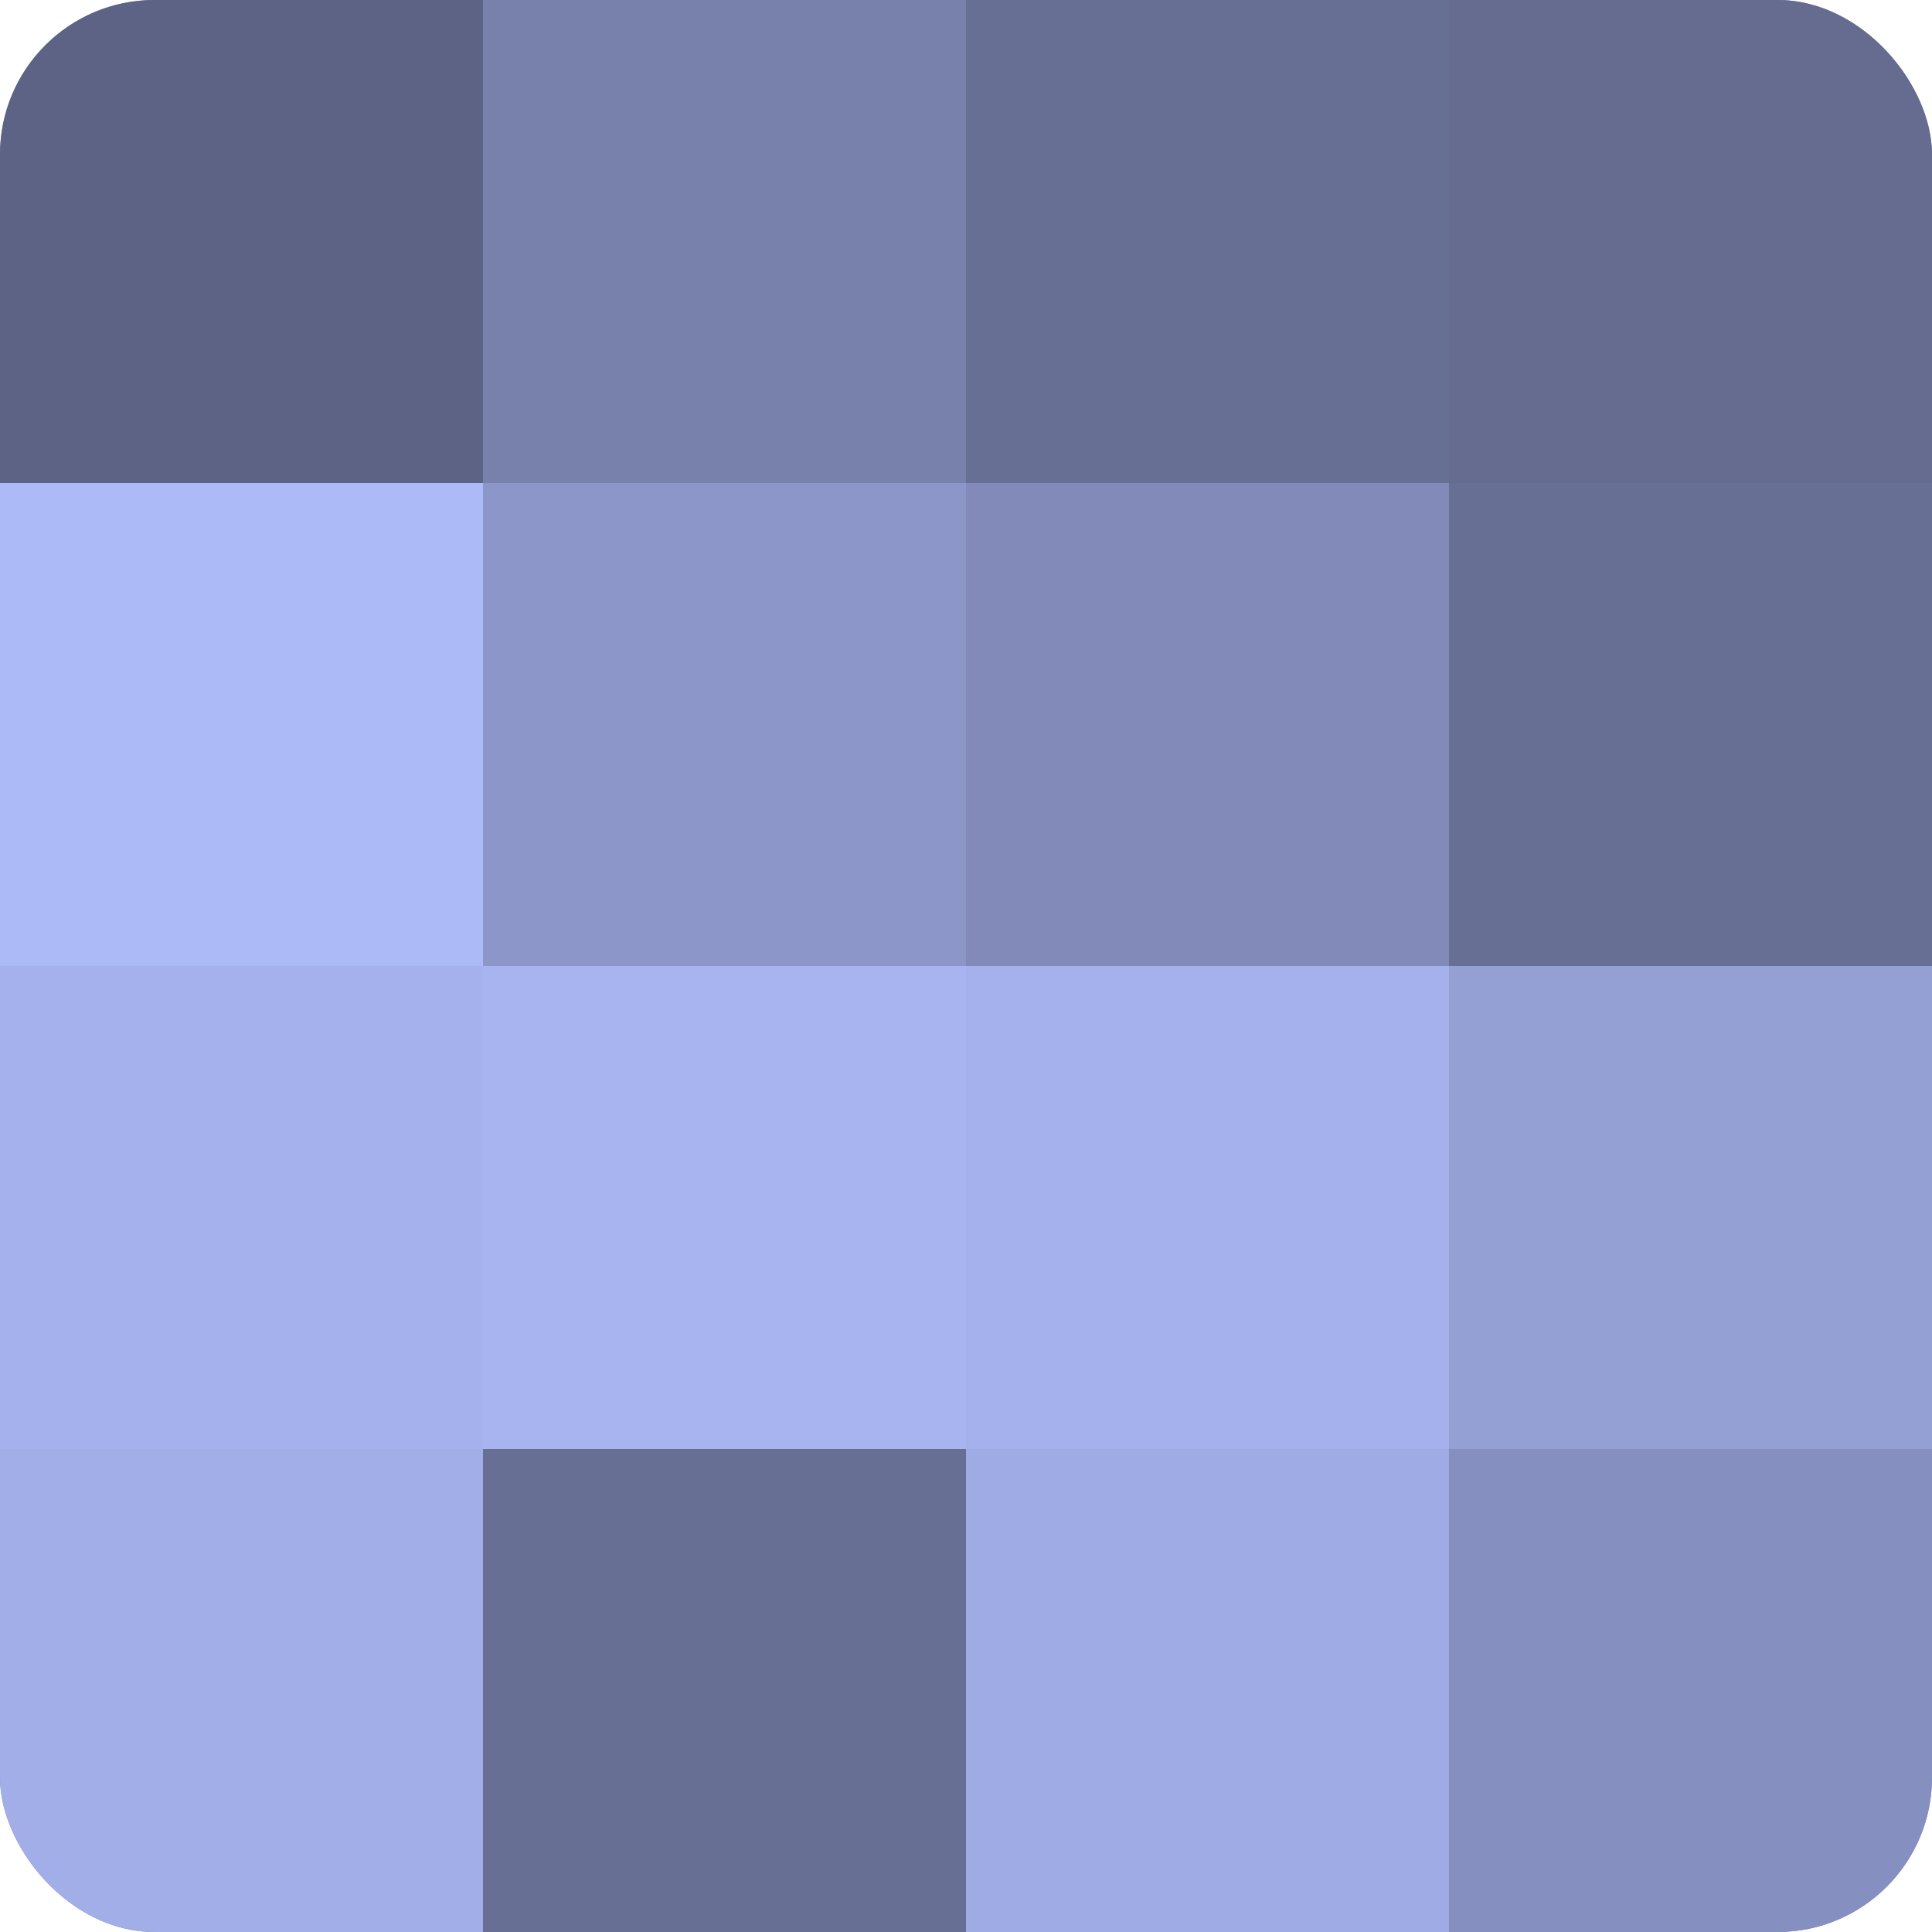 <?xml version="1.0" encoding="UTF-8"?>
<svg xmlns="http://www.w3.org/2000/svg" width="60" height="60" viewBox="0 0 100 100" preserveAspectRatio="xMidYMid meet"><defs><clipPath id="c" width="100" height="100"><rect width="100" height="100" rx="8" ry="8"/></clipPath></defs><g clip-path="url(#c)"><rect width="100" height="100" fill="#7078a0"/><rect width="25" height="25" fill="#5d6384"/><rect y="25" width="25" height="25" fill="#adbaf8"/><rect y="50" width="25" height="25" fill="#a5b1ec"/><rect y="75" width="25" height="25" fill="#a2aee8"/><rect x="25" width="25" height="25" fill="#7881ac"/><rect x="25" y="25" width="25" height="25" fill="#8c96c8"/><rect x="25" y="50" width="25" height="25" fill="#a8b4f0"/><rect x="25" y="75" width="25" height="25" fill="#686f94"/><rect x="50" width="25" height="25" fill="#686f94"/><rect x="50" y="25" width="25" height="25" fill="#818ab8"/><rect x="50" y="50" width="25" height="25" fill="#a5b1ec"/><rect x="50" y="75" width="25" height="25" fill="#9fabe4"/><rect x="75" width="25" height="25" fill="#656c90"/><rect x="75" y="25" width="25" height="25" fill="#686f94"/><rect x="75" y="50" width="25" height="25" fill="#949fd4"/><rect x="75" y="75" width="25" height="25" fill="#8690c0"/></g></svg>
